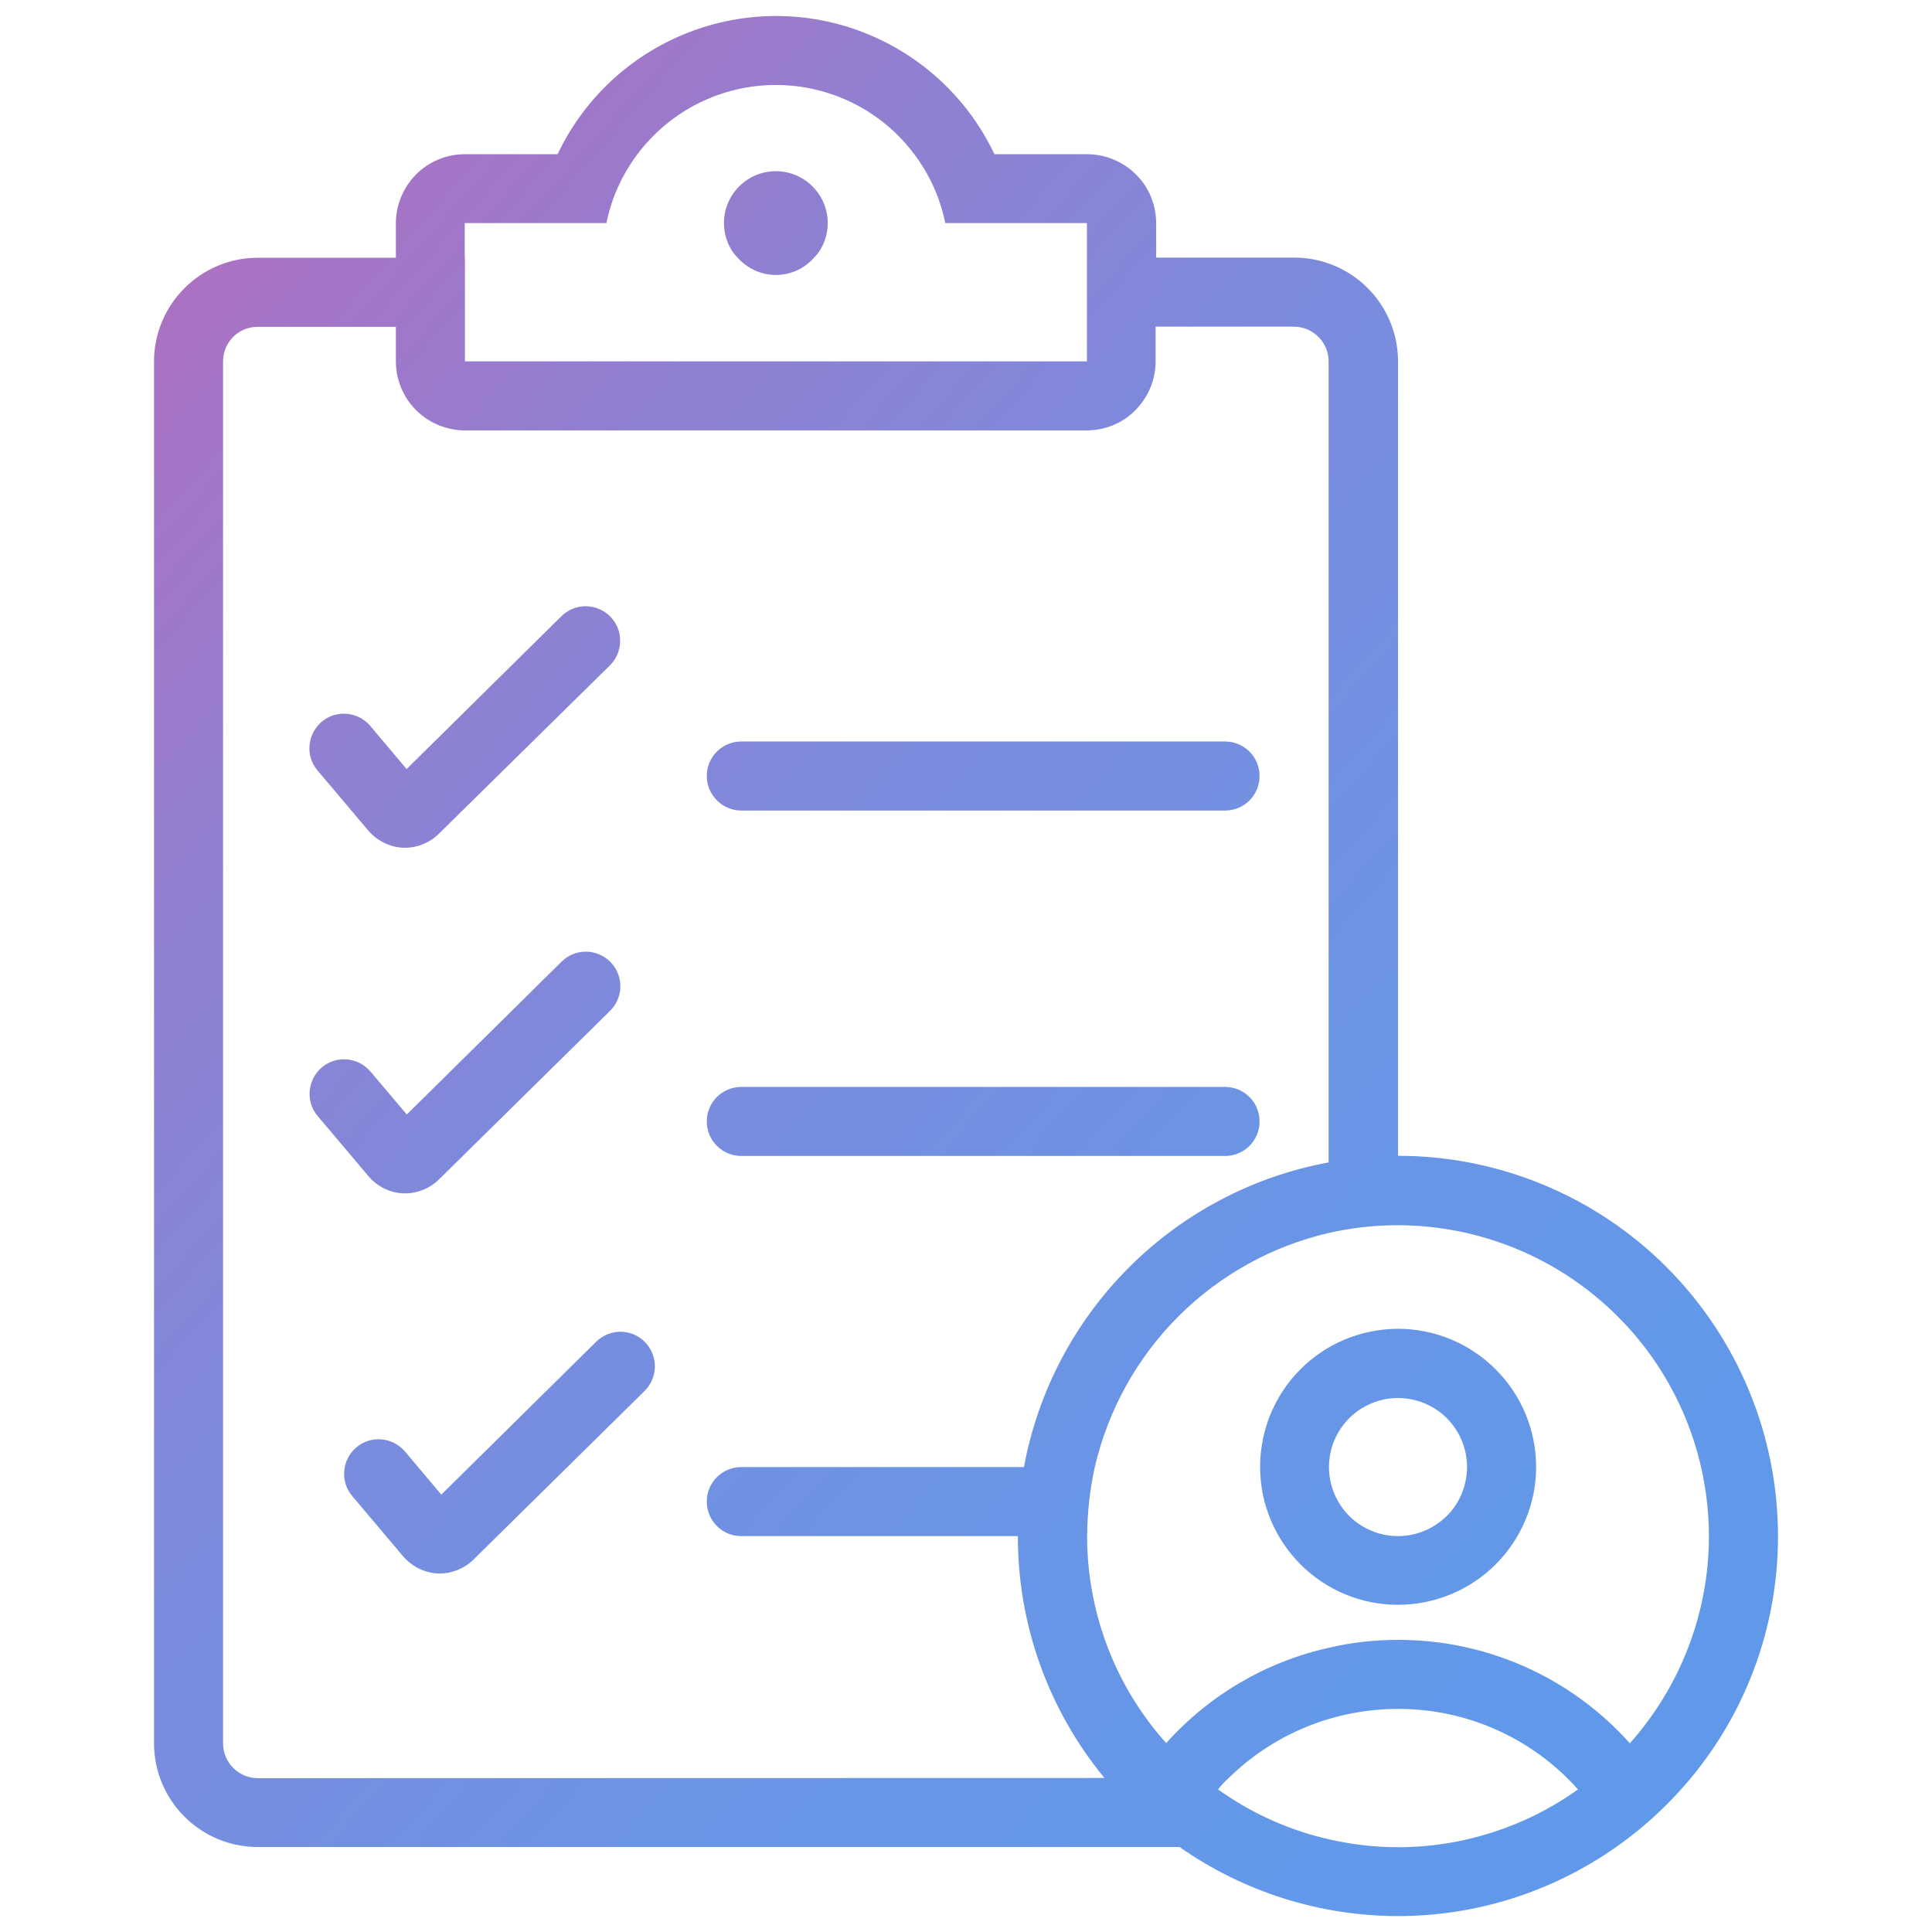 <?xml version="1.0" encoding="utf-8"?>
<!-- Generator: Adobe Illustrator 24.0.1, SVG Export Plug-In . SVG Version: 6.00 Build 0)  -->
<svg version="1.1" id="Layer_1" xmlns="http://www.w3.org/2000/svg" xmlns:xlink="http://www.w3.org/1999/xlink" x="0px" y="0px"
	 viewBox="0 0 1080 1080" style="enable-background:new 0 0 1080 1080;" xml:space="preserve">
<style type="text/css">
	.st0{fill:url(#SVGID_1_);}
	.st1{fill:url(#SVGID_2_);}
	.st2{fill:url(#SVGID_3_);}
	.st3{fill:url(#SVGID_4_);}
	.st4{fill:url(#SVGID_5_);}
	.st5{fill:url(#SVGID_6_);}
	.st6{fill:url(#SVGID_7_);}
	.st7{fill:url(#SVGID_8_);}
	.st8{fill:url(#SVGID_9_);}
	.st9{fill:url(#SVGID_10_);}
	.st10{fill:url(#SVGID_11_);}
	.st11{fill:url(#SVGID_12_);}
	.st12{fill:url(#SVGID_13_);}
	.st13{fill:url(#SVGID_14_);}
</style>
<g>
	<linearGradient id="SVGID_1_" gradientUnits="userSpaceOnUse" x1="-249.963" y1="-16.926" x2="1174.641" y2="1244.079">
		<stop  offset="0" style="stop-color:#E751A4"/>
		<stop  offset="6.118238e-02" style="stop-color:#D35CAF"/>
		<stop  offset="0.186" style="stop-color:#AF6FC1"/>
		<stop  offset="0.318" style="stop-color:#917FD1"/>
		<stop  offset="0.457" style="stop-color:#7B8BDD"/>
		<stop  offset="0.607" style="stop-color:#6B94E5"/>
		<stop  offset="0.775" style="stop-color:#6199EA"/>
		<stop  offset="1" style="stop-color:#5E9BEC"/>
	</linearGradient>
	<path class="st0" d="M395.1,433.8c0-10.7,8.6-19.3,19.3-19.3h270.4c10.7,0,19.3,8.6,19.3,19.3c0,10.7-8.6,19.3-19.3,19.3H414.4
		C403.8,453.1,395.1,444.4,395.1,433.8z M414.4,646.2h270.4c10.7,0,19.3-8.6,19.3-19.3s-8.6-19.3-19.3-19.3H414.4
		c-10.7,0-19.3,8.6-19.3,19.3S403.8,646.2,414.4,646.2z M412.3,144c5.4,6.1,13.2,9.7,21.4,9.7c8.2,0,16-3.5,21.4-9.7
		c1.4-1.4,2.7-3.1,3.7-4.8c2.6-4.4,3.9-9.4,3.9-14.5c0-16-13-29-29-29c-16,0-29,13-29,29c0,5.1,1.3,10.1,3.9,14.5
		C409.6,141,410.9,142.6,412.3,144z M205.8,464.2c4.9,5.8,12,9.3,19.5,9.7h1.1c7.1,0,14-2.9,19-7.9l95.5-94
		c7.6-7.5,7.7-19.7,0.3-27.3c-7.5-7.6-19.7-7.8-27.3-0.3l-86.6,85.5l-20.3-24.1h0c-6.9-8.1-19.1-9.2-27.2-2.3
		c-8.1,6.9-9.2,19.1-2.3,27.2L205.8,464.2z M225.4,667.1h1.1v0c7.1,0,14-2.9,19-7.9l95.5-94.1c7.6-7.5,7.7-19.7,0.3-27.3
		c-7.5-7.6-19.7-7.8-27.3-0.3l-86.6,85.5L207.1,599h0c-6.9-8.1-19.1-9.2-27.2-2.3c-8.1,6.9-9.2,19.1-2.3,27.2l28.3,33.5
		C210.7,663.2,217.9,666.8,225.4,667.1L225.4,667.1z M333.3,750l-86.6,85.5l-20.3-24.1h0c-6.9-8.1-19.1-9.2-27.2-2.3
		c-8.1,6.9-9.2,19.1-2.3,27.2l28.3,33.5c4.9,5.8,12,9.4,19.5,9.8h1.1c7.1,0,14-2.9,19-7.9l95.5-94.1c7.6-7.5,7.7-19.7,0.3-27.3
		C353.2,742.6,341,742.5,333.3,750L333.3,750z M858.7,820.1c0,20.4-8.2,40-22.7,54.5c-14.5,14.4-34.1,22.5-54.5,22.5
		c-20.4,0-40.1-8.1-54.5-22.6c-14.5-14.5-22.6-34.1-22.6-54.5c0-20.4,8.1-40.1,22.5-54.5c14.4-14.5,34-22.6,54.5-22.7
		c20.5,0,40.1,8.1,54.6,22.6C850.6,779.9,858.7,799.6,858.7,820.1L858.7,820.1z M820.1,820.1c0-10.2-4.1-20.1-11.3-27.3
		s-17.1-11.3-27.3-11.3c-10.2,0-20.1,4.1-27.3,11.3c-7.2,7.2-11.3,17.1-11.3,27.3c0,10.2,4.1,20.1,11.3,27.3
		c7.2,7.2,17.1,11.3,27.3,11.3c10.2,0,20-4.1,27.3-11.3S820,830.3,820.1,820.1L820.1,820.1z M993.9,858.7
		c0.1,55.3-21.5,108.4-60.1,147.9c-9.2,9.5-19.3,18.1-30.1,25.7c-35.7,25.2-78.4,38.8-122.1,38.8c-43.7,0-86.4-13.5-122.2-38.6H144
		c-15.4,0-30.1-6.2-40.9-17c-10.9-10.9-17-25.6-17-40.9V202c0-15.4,6.2-30.1,17-40.9c10.9-10.9,25.6-17,40.9-17h77.3v-19.3
		c0-10.2,4.1-20,11.3-27.3c7.2-7.2,17-11.3,27.3-11.3h51.8c14.7-31,40.6-55.2,72.5-67.8c31.9-12.6,67.4-12.6,99.2,0
		c31.9,12.6,57.8,36.8,72.5,67.8h51.8c10.2,0,20,4.1,27.3,11.3s11.3,17,11.3,27.3V144h77.3c15.4,0,30.1,6.2,40.9,17
		c10.9,10.9,17,25.6,17,40.9v444.2c56.3,0,110.4,22.4,150.2,62.3S993.9,802.4,993.9,858.7L993.9,858.7z M259.9,144V202h347.7v-77.3
		h-79.2c-2.8-14-8.8-27.2-17.4-38.6c-18.2-24.3-46.9-38.6-77.3-38.6c-30.4,0-59,14.3-77.3,38.6c-8.6,11.4-14.6,24.6-17.4,38.6h-79.2
		V144z M617.4,993.9C586,955.8,568.9,908,569,858.7H414.4c-10.7,0-19.3-8.6-19.3-19.3c0-10.7,8.6-19.3,19.3-19.3h158
		c7.8-42.3,28.3-81.2,58.7-111.6s69.3-50.9,111.6-58.7V202c0-5.1-2-10-5.7-13.7c-3.6-3.6-8.5-5.7-13.7-5.7h-77.3V202
		c0,10.2-4.1,20-11.3,27.3s-17,11.3-27.3,11.3H259.9c-10.2,0-20-4.1-27.3-11.3c-7.2-7.2-11.3-17-11.3-27.3v-19.3H144
		c-10.7,0-19.3,8.6-19.3,19.3v772.6c0,5.1,2,10,5.7,13.7c3.6,3.6,8.5,5.7,13.7,5.7L617.4,993.9z M882.1,1000.3
		c-25.5-28.7-62.2-45.1-100.6-45c-35.4,0-69.4,13.8-94.6,38.6c-2.2,1.9-4.2,4.1-6,6.4c19,13.6,40.5,23.2,63.4,28.2
		c12.2,2.7,24.7,4.1,37.3,4.1C817.5,1032.6,852.7,1021.3,882.1,1000.3L882.1,1000.3z M955.3,858.7c-0.1-46.1-18.4-90.3-51-122.8
		c-32.6-32.6-76.8-50.9-122.8-51c-13,0-25.9,1.4-38.6,4.3c-31.9,7.4-61.1,23.6-84.2,46.7s-39.3,52.3-46.7,84.2
		c-2.8,12.7-4.2,25.6-4.3,38.6c0,42.7,15.7,83.9,44.2,115.7c24-26.8,55.8-45.5,91-53.3c12.7-3,25.6-4.4,38.6-4.4
		c49.5-0.1,96.6,20.9,129.6,57.8C939.5,942.6,955.3,901.4,955.3,858.7L955.3,858.7z"/>
</g>
</svg>
